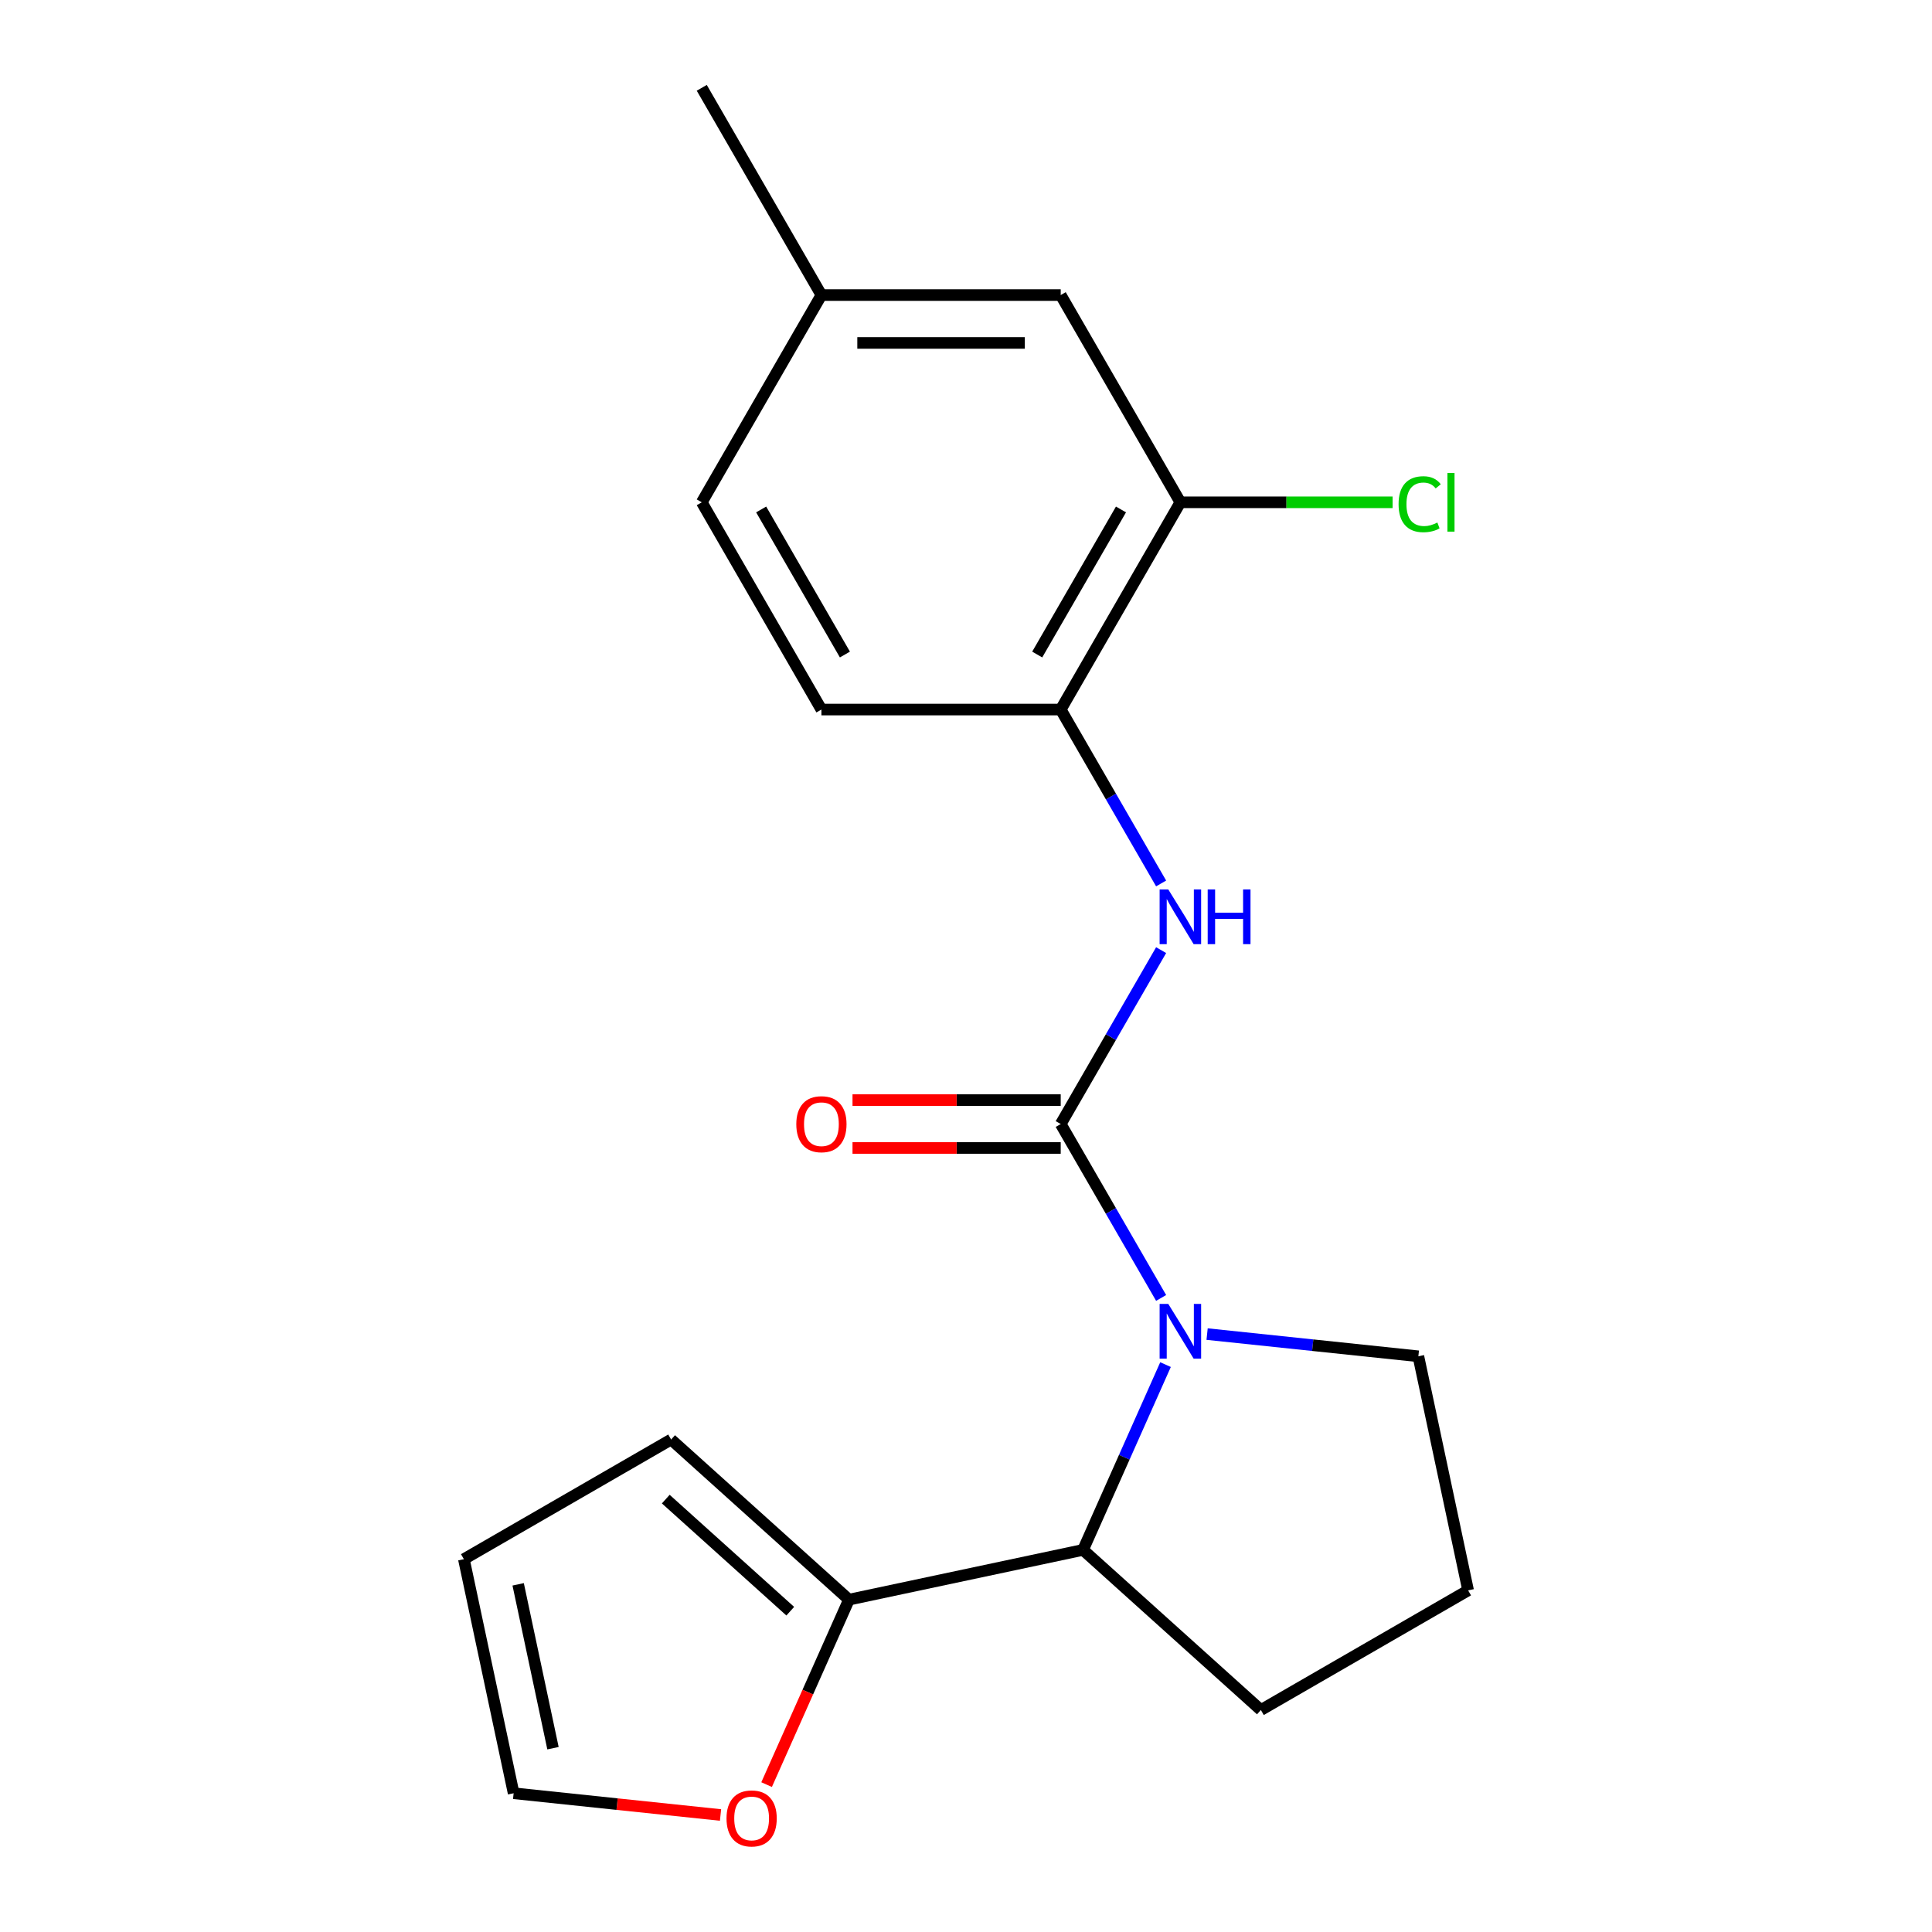 <?xml version='1.0' encoding='iso-8859-1'?>
<svg version='1.1' baseProfile='full'
              xmlns='http://www.w3.org/2000/svg'
                      xmlns:rdkit='http://www.rdkit.org/xml'
                      xmlns:xlink='http://www.w3.org/1999/xlink'
                  xml:space='preserve'
width='1000px' height='1000px' viewBox='0 0 1000 1000'>
<!-- END OF HEADER -->
<rect style='opacity:1.0;fill:#FFFFFF;stroke:none' width='1000' height='1000' x='0' y='0'> </rect>
<path class='bond-0' d='M 549.026,581.799 L 575.011,626.805' style='fill:none;fill-rule:evenodd;stroke:#000000;stroke-width:6px;stroke-linecap:butt;stroke-linejoin:miter;stroke-opacity:1' />
<path class='bond-0' d='M 575.011,626.805 L 600.995,671.811' style='fill:none;fill-rule:evenodd;stroke:#0000FF;stroke-width:6px;stroke-linecap:butt;stroke-linejoin:miter;stroke-opacity:1' />
<path class='bond-1' d='M 549.026,581.799 L 575.011,536.793' style='fill:none;fill-rule:evenodd;stroke:#000000;stroke-width:6px;stroke-linecap:butt;stroke-linejoin:miter;stroke-opacity:1' />
<path class='bond-1' d='M 575.011,536.793 L 600.995,491.787' style='fill:none;fill-rule:evenodd;stroke:#0000FF;stroke-width:6px;stroke-linecap:butt;stroke-linejoin:miter;stroke-opacity:1' />
<path class='bond-7' d='M 549.026,569.413 L 495.143,569.413' style='fill:none;fill-rule:evenodd;stroke:#000000;stroke-width:6px;stroke-linecap:butt;stroke-linejoin:miter;stroke-opacity:1' />
<path class='bond-7' d='M 495.143,569.413 L 441.26,569.413' style='fill:none;fill-rule:evenodd;stroke:#FF0000;stroke-width:6px;stroke-linecap:butt;stroke-linejoin:miter;stroke-opacity:1' />
<path class='bond-7' d='M 549.026,594.185 L 495.143,594.185' style='fill:none;fill-rule:evenodd;stroke:#000000;stroke-width:6px;stroke-linecap:butt;stroke-linejoin:miter;stroke-opacity:1' />
<path class='bond-7' d='M 495.143,594.185 L 441.26,594.185' style='fill:none;fill-rule:evenodd;stroke:#FF0000;stroke-width:6px;stroke-linecap:butt;stroke-linejoin:miter;stroke-opacity:1' />
<path class='bond-2' d='M 603.275,706.324 L 581.927,754.273' style='fill:none;fill-rule:evenodd;stroke:#0000FF;stroke-width:6px;stroke-linecap:butt;stroke-linejoin:miter;stroke-opacity:1' />
<path class='bond-2' d='M 581.927,754.273 L 560.578,802.223' style='fill:none;fill-rule:evenodd;stroke:#000000;stroke-width:6px;stroke-linecap:butt;stroke-linejoin:miter;stroke-opacity:1' />
<path class='bond-13' d='M 624.795,690.522 L 679.469,696.269' style='fill:none;fill-rule:evenodd;stroke:#0000FF;stroke-width:6px;stroke-linecap:butt;stroke-linejoin:miter;stroke-opacity:1' />
<path class='bond-13' d='M 679.469,696.269 L 734.143,702.015' style='fill:none;fill-rule:evenodd;stroke:#000000;stroke-width:6px;stroke-linecap:butt;stroke-linejoin:miter;stroke-opacity:1' />
<path class='bond-4' d='M 600.995,457.273 L 575.011,412.267' style='fill:none;fill-rule:evenodd;stroke:#0000FF;stroke-width:6px;stroke-linecap:butt;stroke-linejoin:miter;stroke-opacity:1' />
<path class='bond-4' d='M 575.011,412.267 L 549.026,367.261' style='fill:none;fill-rule:evenodd;stroke:#000000;stroke-width:6px;stroke-linecap:butt;stroke-linejoin:miter;stroke-opacity:1' />
<path class='bond-3' d='M 560.578,802.223 L 439.422,827.975' style='fill:none;fill-rule:evenodd;stroke:#000000;stroke-width:6px;stroke-linecap:butt;stroke-linejoin:miter;stroke-opacity:1' />
<path class='bond-17' d='M 560.578,802.223 L 652.627,885.103' style='fill:none;fill-rule:evenodd;stroke:#000000;stroke-width:6px;stroke-linecap:butt;stroke-linejoin:miter;stroke-opacity:1' />
<path class='bond-6' d='M 439.422,827.975 L 418.109,875.844' style='fill:none;fill-rule:evenodd;stroke:#000000;stroke-width:6px;stroke-linecap:butt;stroke-linejoin:miter;stroke-opacity:1' />
<path class='bond-6' d='M 418.109,875.844 L 396.796,923.714' style='fill:none;fill-rule:evenodd;stroke:#FF0000;stroke-width:6px;stroke-linecap:butt;stroke-linejoin:miter;stroke-opacity:1' />
<path class='bond-8' d='M 439.422,827.975 L 347.373,745.094' style='fill:none;fill-rule:evenodd;stroke:#000000;stroke-width:6px;stroke-linecap:butt;stroke-linejoin:miter;stroke-opacity:1' />
<path class='bond-8' d='M 409.038,833.953 L 344.604,775.936' style='fill:none;fill-rule:evenodd;stroke:#000000;stroke-width:6px;stroke-linecap:butt;stroke-linejoin:miter;stroke-opacity:1' />
<path class='bond-5' d='M 549.026,367.261 L 610.958,259.992' style='fill:none;fill-rule:evenodd;stroke:#000000;stroke-width:6px;stroke-linecap:butt;stroke-linejoin:miter;stroke-opacity:1' />
<path class='bond-5' d='M 536.862,338.784 L 580.215,263.696' style='fill:none;fill-rule:evenodd;stroke:#000000;stroke-width:6px;stroke-linecap:butt;stroke-linejoin:miter;stroke-opacity:1' />
<path class='bond-12' d='M 549.026,367.261 L 425.163,367.261' style='fill:none;fill-rule:evenodd;stroke:#000000;stroke-width:6px;stroke-linecap:butt;stroke-linejoin:miter;stroke-opacity:1' />
<path class='bond-9' d='M 610.958,259.992 L 549.026,152.723' style='fill:none;fill-rule:evenodd;stroke:#000000;stroke-width:6px;stroke-linecap:butt;stroke-linejoin:miter;stroke-opacity:1' />
<path class='bond-14' d='M 610.958,259.992 L 665.882,259.992' style='fill:none;fill-rule:evenodd;stroke:#000000;stroke-width:6px;stroke-linecap:butt;stroke-linejoin:miter;stroke-opacity:1' />
<path class='bond-14' d='M 665.882,259.992 L 720.805,259.992' style='fill:none;fill-rule:evenodd;stroke:#00CC00;stroke-width:6px;stroke-linecap:butt;stroke-linejoin:miter;stroke-opacity:1' />
<path class='bond-10' d='M 372.945,939.438 L 319.401,933.811' style='fill:none;fill-rule:evenodd;stroke:#FF0000;stroke-width:6px;stroke-linecap:butt;stroke-linejoin:miter;stroke-opacity:1' />
<path class='bond-10' d='M 319.401,933.811 L 265.857,928.183' style='fill:none;fill-rule:evenodd;stroke:#000000;stroke-width:6px;stroke-linecap:butt;stroke-linejoin:miter;stroke-opacity:1' />
<path class='bond-11' d='M 347.373,745.094 L 240.104,807.026' style='fill:none;fill-rule:evenodd;stroke:#000000;stroke-width:6px;stroke-linecap:butt;stroke-linejoin:miter;stroke-opacity:1' />
<path class='bond-21' d='M 549.026,152.723 L 425.163,152.723' style='fill:none;fill-rule:evenodd;stroke:#000000;stroke-width:6px;stroke-linecap:butt;stroke-linejoin:miter;stroke-opacity:1' />
<path class='bond-21' d='M 530.447,177.496 L 443.743,177.496' style='fill:none;fill-rule:evenodd;stroke:#000000;stroke-width:6px;stroke-linecap:butt;stroke-linejoin:miter;stroke-opacity:1' />
<path class='bond-22' d='M 265.857,928.183 L 240.104,807.026' style='fill:none;fill-rule:evenodd;stroke:#000000;stroke-width:6px;stroke-linecap:butt;stroke-linejoin:miter;stroke-opacity:1' />
<path class='bond-22' d='M 286.225,904.859 L 268.199,820.049' style='fill:none;fill-rule:evenodd;stroke:#000000;stroke-width:6px;stroke-linecap:butt;stroke-linejoin:miter;stroke-opacity:1' />
<path class='bond-16' d='M 425.163,367.261 L 363.231,259.992' style='fill:none;fill-rule:evenodd;stroke:#000000;stroke-width:6px;stroke-linecap:butt;stroke-linejoin:miter;stroke-opacity:1' />
<path class='bond-16' d='M 437.327,338.784 L 393.975,263.696' style='fill:none;fill-rule:evenodd;stroke:#000000;stroke-width:6px;stroke-linecap:butt;stroke-linejoin:miter;stroke-opacity:1' />
<path class='bond-18' d='M 734.143,702.015 L 759.896,823.172' style='fill:none;fill-rule:evenodd;stroke:#000000;stroke-width:6px;stroke-linecap:butt;stroke-linejoin:miter;stroke-opacity:1' />
<path class='bond-15' d='M 425.163,152.723 L 363.231,259.992' style='fill:none;fill-rule:evenodd;stroke:#000000;stroke-width:6px;stroke-linecap:butt;stroke-linejoin:miter;stroke-opacity:1' />
<path class='bond-19' d='M 425.163,152.723 L 363.231,45.455' style='fill:none;fill-rule:evenodd;stroke:#000000;stroke-width:6px;stroke-linecap:butt;stroke-linejoin:miter;stroke-opacity:1' />
<path class='bond-20' d='M 652.627,885.103 L 759.896,823.172' style='fill:none;fill-rule:evenodd;stroke:#000000;stroke-width:6px;stroke-linecap:butt;stroke-linejoin:miter;stroke-opacity:1' />
<path  class='atom-1' d='M 604.698 674.908
L 613.978 689.908
Q 614.898 691.388, 616.378 694.068
Q 617.858 696.748, 617.938 696.908
L 617.938 674.908
L 621.698 674.908
L 621.698 703.228
L 617.818 703.228
L 607.858 686.828
Q 606.698 684.908, 605.458 682.708
Q 604.258 680.508, 603.898 679.828
L 603.898 703.228
L 600.218 703.228
L 600.218 674.908
L 604.698 674.908
' fill='#0000FF'/>
<path  class='atom-2' d='M 604.698 460.37
L 613.978 475.37
Q 614.898 476.85, 616.378 479.53
Q 617.858 482.21, 617.938 482.37
L 617.938 460.37
L 621.698 460.37
L 621.698 488.69
L 617.818 488.69
L 607.858 472.29
Q 606.698 470.37, 605.458 468.17
Q 604.258 465.97, 603.898 465.29
L 603.898 488.69
L 600.218 488.69
L 600.218 460.37
L 604.698 460.37
' fill='#0000FF'/>
<path  class='atom-2' d='M 625.098 460.37
L 628.938 460.37
L 628.938 472.41
L 643.418 472.41
L 643.418 460.37
L 647.258 460.37
L 647.258 488.69
L 643.418 488.69
L 643.418 475.61
L 628.938 475.61
L 628.938 488.69
L 625.098 488.69
L 625.098 460.37
' fill='#0000FF'/>
<path  class='atom-7' d='M 376.042 941.21
Q 376.042 934.41, 379.402 930.61
Q 382.762 926.81, 389.042 926.81
Q 395.322 926.81, 398.682 930.61
Q 402.042 934.41, 402.042 941.21
Q 402.042 948.09, 398.642 952.01
Q 395.242 955.89, 389.042 955.89
Q 382.802 955.89, 379.402 952.01
Q 376.042 948.13, 376.042 941.21
M 389.042 952.69
Q 393.362 952.69, 395.682 949.81
Q 398.042 946.89, 398.042 941.21
Q 398.042 935.65, 395.682 932.85
Q 393.362 930.01, 389.042 930.01
Q 384.722 930.01, 382.362 932.81
Q 380.042 935.61, 380.042 941.21
Q 380.042 946.93, 382.362 949.81
Q 384.722 952.69, 389.042 952.69
' fill='#FF0000'/>
<path  class='atom-8' d='M 412.163 581.879
Q 412.163 575.079, 415.523 571.279
Q 418.883 567.479, 425.163 567.479
Q 431.443 567.479, 434.803 571.279
Q 438.163 575.079, 438.163 581.879
Q 438.163 588.759, 434.763 592.679
Q 431.363 596.559, 425.163 596.559
Q 418.923 596.559, 415.523 592.679
Q 412.163 588.799, 412.163 581.879
M 425.163 593.359
Q 429.483 593.359, 431.803 590.479
Q 434.163 587.559, 434.163 581.879
Q 434.163 576.319, 431.803 573.519
Q 429.483 570.679, 425.163 570.679
Q 420.843 570.679, 418.483 573.479
Q 416.163 576.279, 416.163 581.879
Q 416.163 587.599, 418.483 590.479
Q 420.843 593.359, 425.163 593.359
' fill='#FF0000'/>
<path  class='atom-15' d='M 723.902 260.972
Q 723.902 253.932, 727.182 250.252
Q 730.502 246.532, 736.782 246.532
Q 742.622 246.532, 745.742 250.652
L 743.102 252.812
Q 740.822 249.812, 736.782 249.812
Q 732.502 249.812, 730.222 252.692
Q 727.982 255.532, 727.982 260.972
Q 727.982 266.572, 730.302 269.452
Q 732.662 272.332, 737.222 272.332
Q 740.342 272.332, 743.982 270.452
L 745.102 273.452
Q 743.622 274.412, 741.382 274.972
Q 739.142 275.532, 736.662 275.532
Q 730.502 275.532, 727.182 271.772
Q 723.902 268.012, 723.902 260.972
' fill='#00CC00'/>
<path  class='atom-15' d='M 749.182 244.812
L 752.862 244.812
L 752.862 275.172
L 749.182 275.172
L 749.182 244.812
' fill='#00CC00'/>
</svg>
